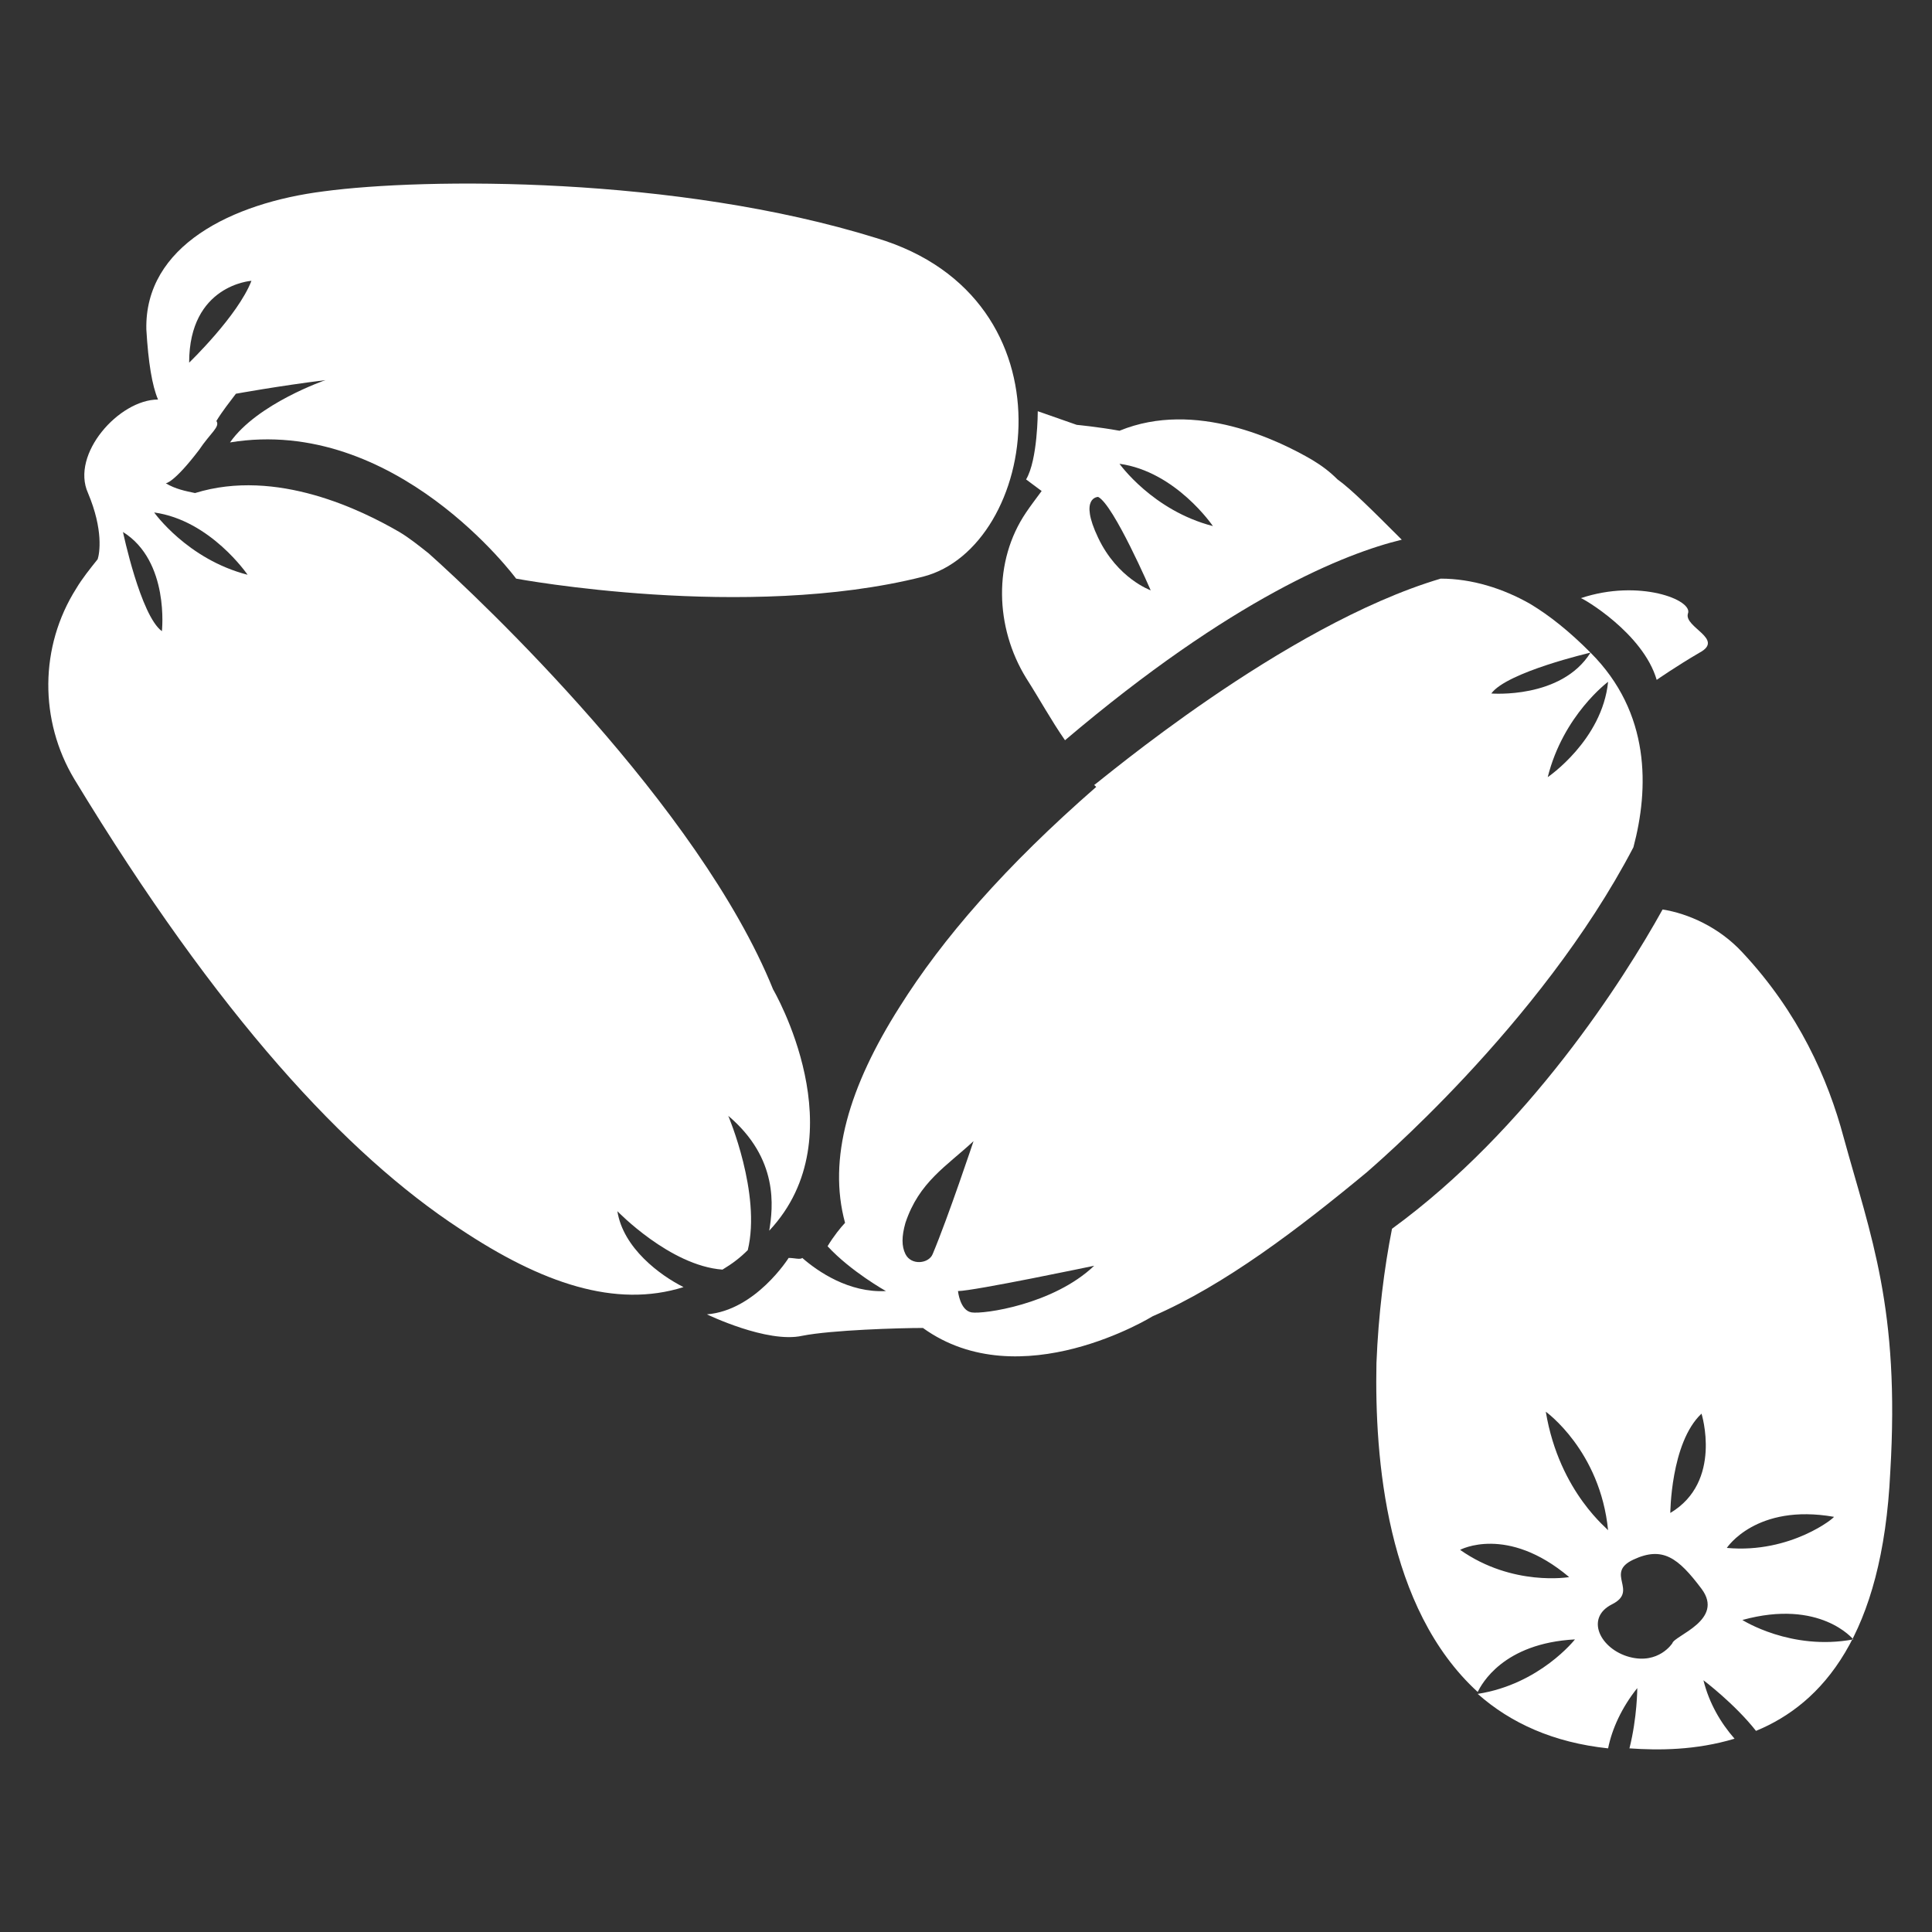 <svg version="1.2" xmlns="http://www.w3.org/2000/svg" viewBox="0 0 200 200" width="200" height="200">
	<rect x="0" y="0" width="200" height="200" fill="#333333" stroke="none"/>
	<style>
		.s0 { fill: #ffffff } 
	</style>
	<g>
		<path class="s0" d="m63.91 125.38c0 0 5.44 5.65 10.88 6.05 1.01-0.61 1.81-1.21 2.62-2.02 1.41-5.84-2.02-13.9-2.02-13.9 5.24 4.43 4.64 9.47 4.24 11.89 9.26-9.87 0.4-24.98 0.4-24.98-7.66-18.94-30.22-40.3-35.66-45.14-1.01-0.8-2.02-1.61-3.03-2.21-3.83-2.22-12.69-6.65-21.15-4.03-1.01-0.21-2.02-0.41-3.03-1.01 0 0 0.81 0 3.43-3.43 1.21-1.81 2.22-2.41 1.81-3.02 0.61-1.01 1.41-2.01 2.02-2.82 0 0 4.43-0.81 9.27-1.41 0 0-7.06 2.42-9.88 6.45 17.13-2.82 29.62 14.1 29.62 14.1 0 0 23.78 4.43 42.11-0.2 11.89-3.02 16.12-28.81-4.83-35.06-20.76-6.45-46.75-6.24-57.22-4.83-9.47 1.2-18.54 5.64-18.34 14.3q0.3 5.14 1.21 7.25c-4.03 0-9.07 5.65-7.25 9.68 1.61 3.82 1.2 6.24 1 6.85-0.8 1-1.61 2.01-2.21 3.02-3.83 6.04-3.83 13.7-0.21 19.74 14.91 24.59 28.21 38.89 39.9 46.55 8.46 5.64 16.12 8.26 23.17 6.04-2.42-1.21-6.25-4.03-6.85-7.86zm-37.88-96.31c-1.41 3.63-6.45 8.47-6.45 8.47 0-8.06 6.45-8.47 6.45-8.47zm-9.27 36.27c-2.21-1.61-4.03-10.27-4.03-10.27 4.84 3.02 4.03 10.27 4.03 10.27zm-0.8-12.29c5.84 0.81 9.67 6.45 9.67 6.45-6.25-1.61-9.67-6.45-9.67-6.45z"/>
		<path class="s0" d="m171.5 70.38c0 0 2.02-1.41 4.44-2.82 2.62-1.41-1.62-2.62-1.21-4.03 0.6-1.41-5.04-3.63-11.08-1.61 0.2 0 6.44 3.62 7.85 8.46z"/>
		<path class="s0" d="m190.85 117.73c-1.62-6.05-4.64-12.9-10.48-19.14-2.42-2.62-5.64-4.03-8.26-4.44-4.03 7.26-13.9 22.77-28.01 33.05-0.8 4.03-1.41 8.86-1.61 13.9-0.2 9.87 1.01 25.39 10.48 34.05 0.4-0.8 2.62-5.04 10.07-5.44 0 0-3.63 4.64-10.07 5.64 3.42 3.03 7.85 5.04 13.5 5.64 0.4-2.01 1.41-4.23 3.02-6.24 0 0 0 3.02-0.81 6.24 3.02 0.21 6.85 0.21 10.88-1-1.41-1.61-2.62-3.63-3.22-6.05 0 0 3.22 2.42 5.44 5.24 6.85-2.82 13.1-9.87 13.9-26.8 1.01-16.92-2.01-24.38-4.83-34.65zm-14.71 28.61c0 0 2.21 7.05-3.23 10.28 0 0.2 0-7.26 3.23-10.28zm-24.99 14.1c0 0 4.84-2.62 11.29 2.82 0 0-5.85 1.01-11.29-2.82zm8.87-14.3c0 0 5.64 4.03 6.45 12.29 0.2 0-5.04-3.83-6.45-12.29zm13.1 23.97c0 0-1.42 2.22-4.44 1.42-3.02-0.81-4.63-4.03-1.81-5.45 2.82-1.41-0.81-3.22 2.22-4.63 3.02-1.41 4.63-0.2 7.05 3.02 2.42 3.23-2.82 4.84-3.02 5.64zm5.64-9.87c0 0 3.02-4.63 11.08-3.22 0.2 0-4.43 3.83-11.08 3.22zm1.61 7.46c8.06-2.22 11.48 2.01 11.48 2.01-6.44 1.21-11.48-2.01-11.48-2.01z"/>
		<path class="s0" d="m169.09 87.71c1.61-6.05 1.81-13.91-4.44-20.15-3.02 4.83-10.27 4.23-10.27 4.23 1.61-2.22 10.27-4.23 10.27-4.23-2.21-2.22-4.23-3.83-6.24-5.04-2.82-1.61-6.05-2.62-9.27-2.62-16.32 4.84-35.46 21.16-35.87 21.36l0.21 0.2c-9.47 8.26-15.92 15.72-20.35 22.77-5.24 8.26-7.46 15.71-5.65 22.36-0.4 0.41-1.21 1.41-1.81 2.42 2.42 2.62 6.04 4.64 6.04 4.64-3.82 0.2-7.05-2.02-8.66-3.43-0.2 0.2-0.81 0-1.41 0 0 0-3.42 5.44-8.46 5.84 0 0 6.24 3.03 9.87 2.22 3.02-0.6 10.08-0.81 12.49-0.81 10.08 7.26 23.78-1.21 23.78-1.21 7.45-3.22 15.11-9.06 22.16-14.9 0.2-0.21 17.93-15.12 27.61-33.65zm-2.62-17.13c-0.61 6.05-6.25 9.87-6.25 9.87 1.61-6.44 6.25-9.87 6.25-9.87zm-72.74 59.24c-0.4-0.81-0.4-1.82 0-3.23 1.41-4.23 4.23-5.84 7.05-8.46 0 0-2.62 7.86-4.23 11.69-0.4 1-2.22 1.21-2.82 0zm6.85 6.04c-1.21-0.2-1.41-2.21-1.41-2.21 1.61 0 14.1-2.62 14.1-2.62-4.23 4.03-11.48 5.03-12.69 4.83z"/>
		<path class="s0" d="m106.22 70.18c1.41 2.21 2.62 4.43 4.03 6.45 17.33-14.71 29.02-19.35 34.86-20.76-3.02-3.02-5.24-5.24-6.65-6.24-0.81-0.81-1.61-1.41-2.62-2.02-3.43-2.01-12.09-6.25-19.95-3.02-2.21-0.4-4.43-0.61-4.43-0.61l-4.03-1.41c0 0 0 5.04-1.21 7.06l1.61 1.2c-0.6 0.81-1.21 1.62-1.61 2.22-3.42 5.04-3.22 11.89 0 17.13zm19.34-15.72c-6.24-1.61-9.67-6.45-9.67-6.45 5.85 0.81 9.67 6.45 9.67 6.45zm-11.88-3.02c1.61 0.81 5.44 9.67 5.44 9.67 0 0-3.43-1.21-5.44-5.44-2.02-4.23 0-4.23 0-4.23z"/>
	</g>
</svg>